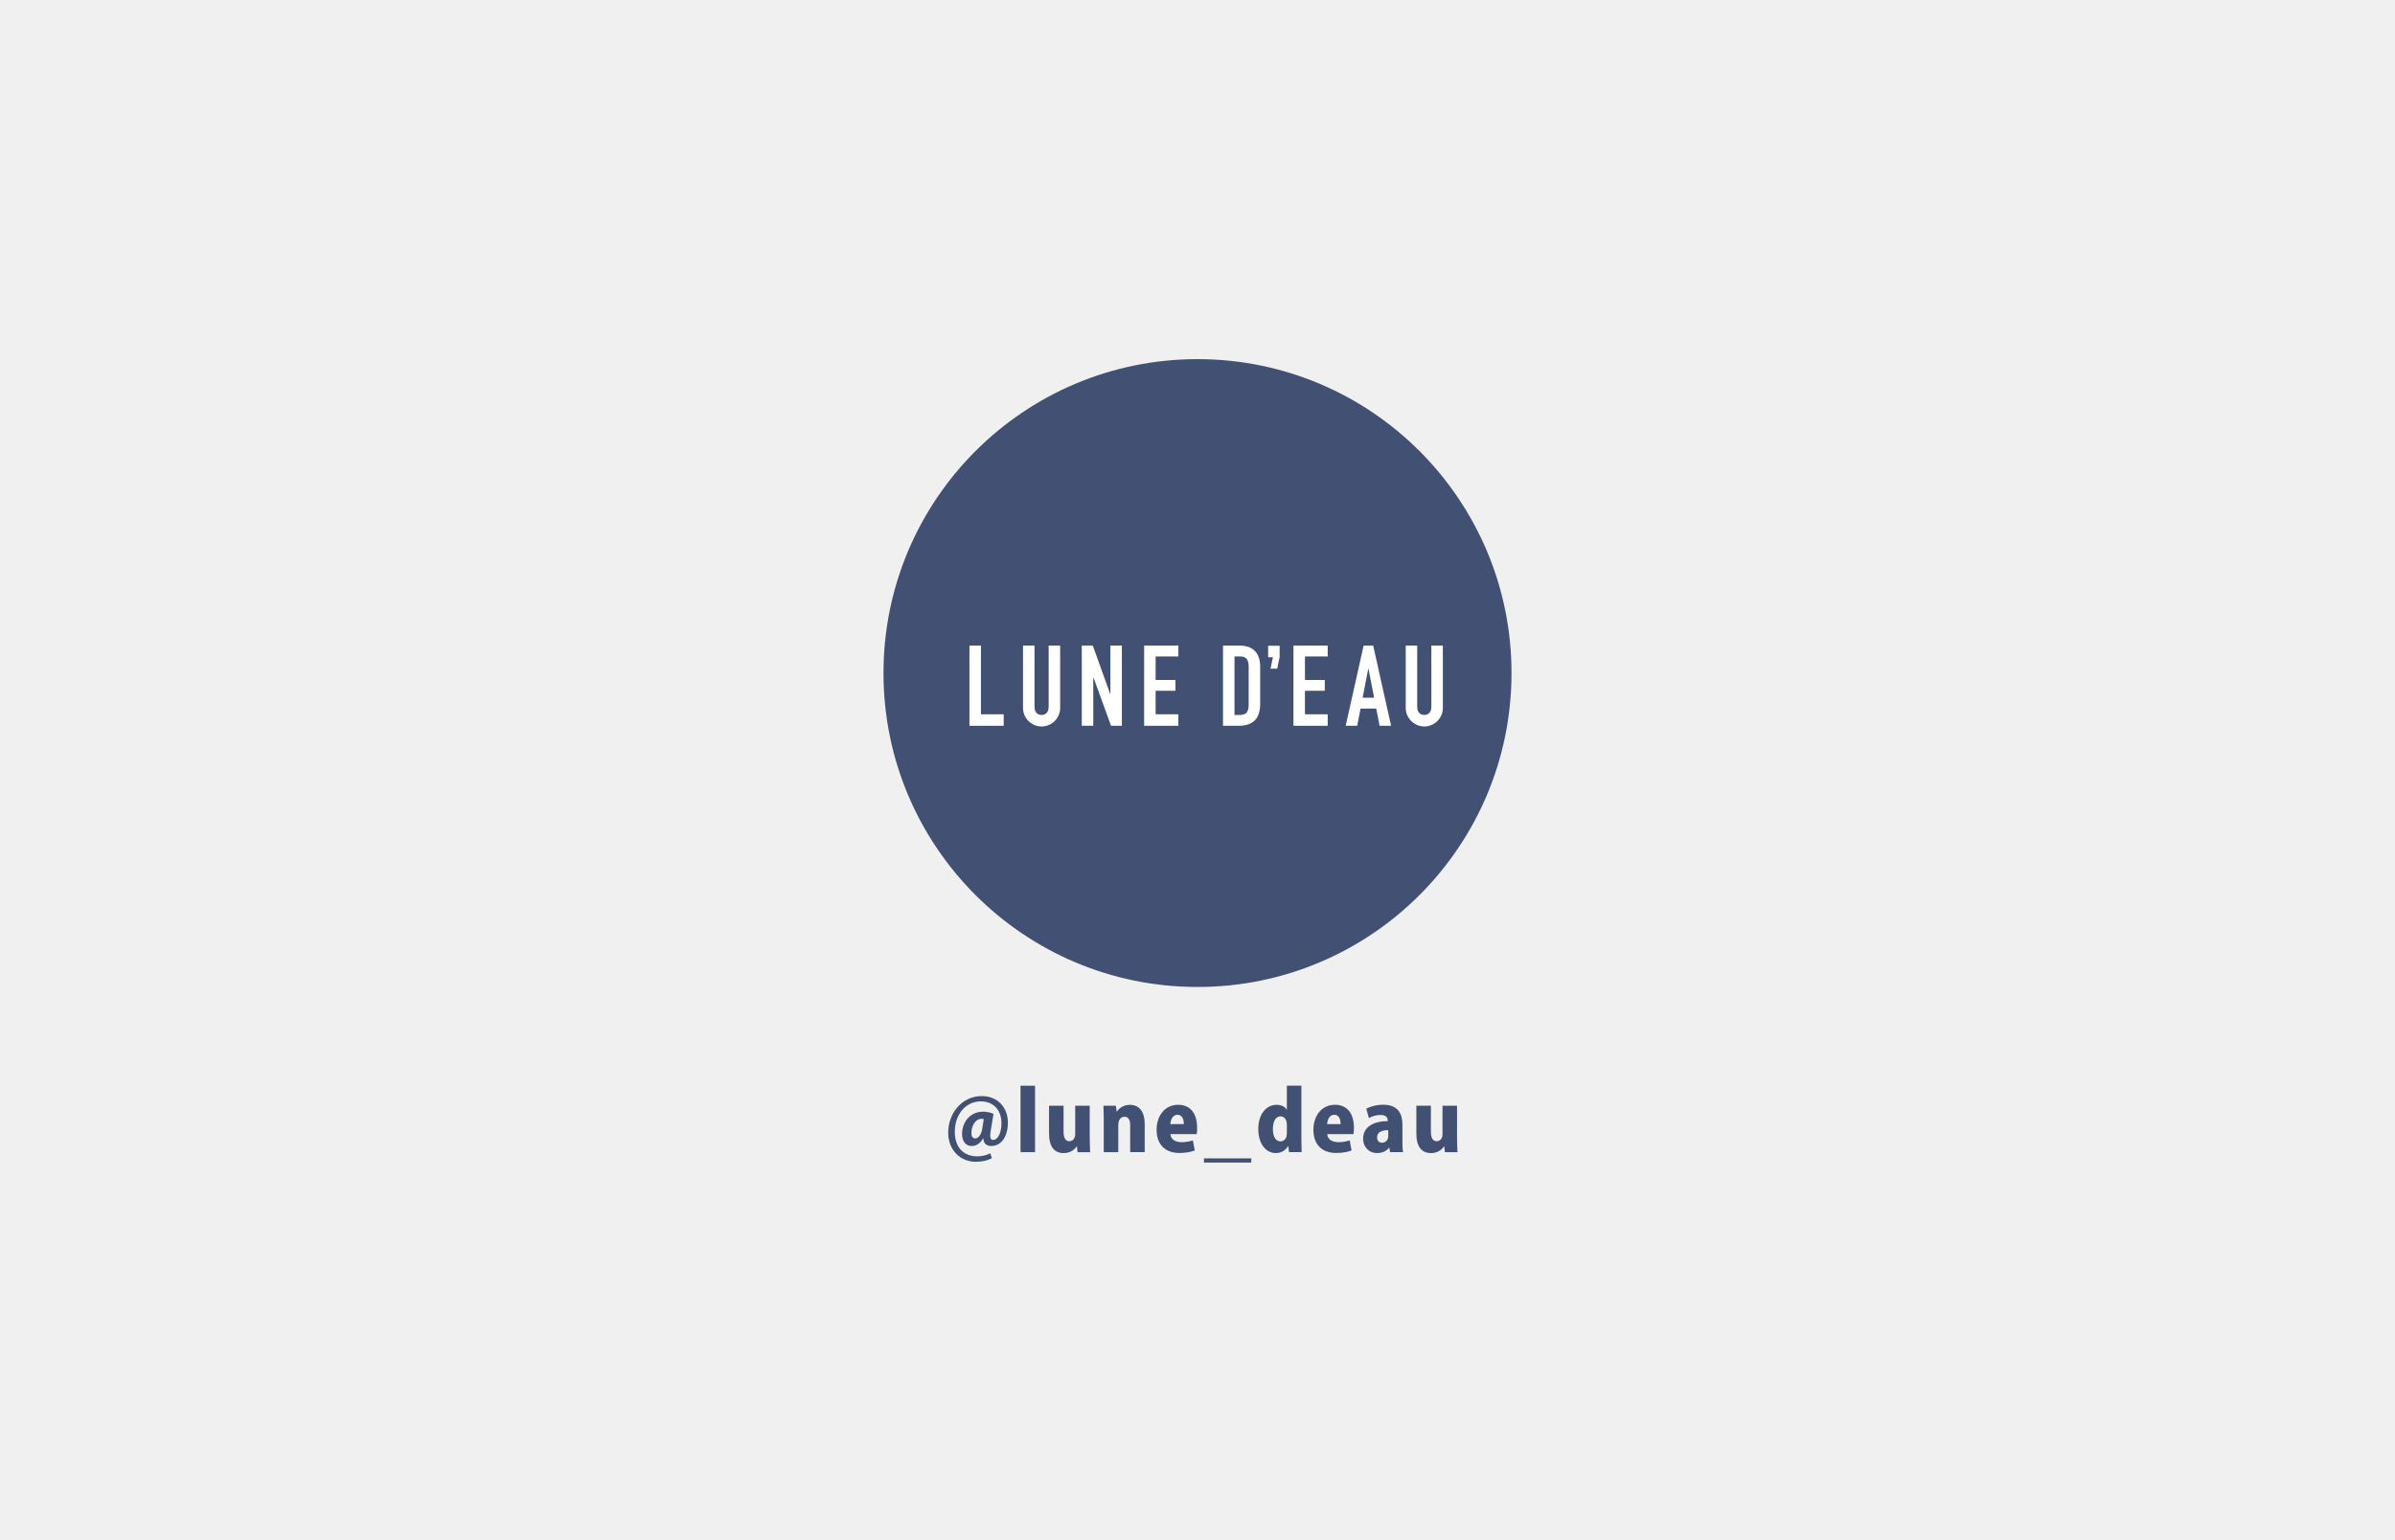 <?xml version="1.0" encoding="UTF-8"?><svg id="_イヤー_1" xmlns="http://www.w3.org/2000/svg" viewBox="0 0 900 579"><defs><style>.cls-1{fill:#f0f0f0;}.cls-2{fill:#fff;}.cls-3{fill:#425173;}</style></defs><rect class="cls-1" x="-15.32" y="-15" width="930.65" height="615"/><g><g><path class="cls-3" d="M372.27,425.27c-.09,.62-.16,1.15-.16,1.58,0,1.12,.34,1.64,1.09,1.64,1.43,.03,3.13-1.99,3.13-6.36s-2.58-8.13-7.82-8.13-9.71,4.5-9.71,11.48c0,6.05,3.54,9.18,8.41,9.18,1.71,0,3.51-.37,4.93-1.15l.59,1.86c-2.05,1.02-3.82,1.33-6.17,1.33-5.31,0-10.24-4-10.24-11.01s4.99-13.68,12.6-13.68c6.08,0,9.83,4.41,9.83,9.9s-2.57,8.87-6.3,8.87c-1.77,0-2.82-.99-2.95-2.85h-.09c-.96,1.8-2.51,2.85-4.28,2.85-2.14,0-3.6-1.71-3.6-4.5,0-4.44,2.98-8.41,7.91-8.41,1.4,0,3.04,.37,3.91,.84l-1.09,6.55Zm-2.58-4.56c-.25-.12-.59-.16-.96-.16-1.92,0-3.69,2.36-3.69,5.37,0,1.24,.47,2.02,1.49,2.02,1.12,0,2.26-1.58,2.54-3.44l.62-3.78Z"/><path class="cls-3" d="M388.96,433.09h-5.46v-24.97h5.46v24.97Z"/><path class="cls-3" d="M409.5,427.48c0,2.14,.09,4.06,.16,5.62h-4.72l-.25-2.17h-.09c-.74,1.12-2.33,2.51-4.87,2.51-3.54,0-5.52-2.39-5.52-7.41v-10.39h5.46v9.62c0,2.36,.65,3.72,2.17,3.72,1.12,0,2.2-.87,2.2-2.64v-10.7h5.46v11.85Z"/><path class="cls-3" d="M430.16,433.09h-5.46v-10.14c0-1.83-.56-3.16-2.11-3.16-1.15,0-2.36,.84-2.36,3.07v10.24h-5.46v-11.88c0-2.08-.06-3.94-.12-5.58h4.68l.28,2.2h.09c.78-1.18,2.42-2.54,4.84-2.54,3.66,0,5.62,2.64,5.62,7.17v10.64Z"/><path class="cls-3" d="M448.99,432.44c-1.61,.65-3.69,.96-5.77,.96-5.49,0-8.59-3.29-8.59-8.75,0-5,2.92-9.37,8.13-9.37,4.16,0,7.1,2.79,7.1,8.72,0,.84-.03,1.71-.16,2.3h-9.87c.12,2.08,1.99,3.04,4.25,3.04,1.58,0,2.95-.28,4.19-.68l.71,3.78Zm-4.13-9.9c0-1.55-.5-3.51-2.39-3.51s-2.58,2.05-2.67,3.51h5.06Z"/><path class="cls-3" d="M452.43,435.42h17.78v1.58h-17.78v-1.58Z"/><path class="cls-3" d="M489.04,427.75c0,1.92,.06,3.94,.12,5.34h-4.78l-.25-2.26h-.09c-.93,1.64-2.73,2.61-4.59,2.61-4,0-6.61-3.85-6.61-9,0-5.93,3.23-9.15,6.86-9.15,1.86,0,3.2,.74,3.79,1.8h.09v-9h5.46v19.67Zm-5.46-4.99c0-2.42-1.43-3.13-2.36-3.13-1.99,0-2.89,2.17-2.89,4.81,0,3.01,1.18,4.59,2.85,4.59,1.02,0,2.39-.65,2.39-3.04v-3.23Z"/><path class="cls-3" d="M507.91,432.44c-1.61,.65-3.69,.96-5.77,.96-5.49,0-8.59-3.29-8.59-8.75,0-5,2.92-9.37,8.13-9.37,4.16,0,7.1,2.79,7.1,8.72,0,.84-.03,1.71-.16,2.3h-9.87c.12,2.08,1.99,3.04,4.25,3.04,1.58,0,2.95-.28,4.19-.68l.71,3.78Zm-4.13-9.9c0-1.55-.5-3.51-2.39-3.51s-2.58,2.05-2.67,3.51h5.06Z"/><path class="cls-3" d="M526.99,428.96c0,1.55,.06,3.07,.28,4.13h-4.9l-.31-1.68h-.09c-1.05,1.4-2.7,2.02-4.5,2.02-3.16,0-5.24-2.42-5.24-5.37,0-4.62,4.13-6.61,9.28-6.64,0-1.33-.59-2.3-2.79-2.3-1.64,0-3.2,.5-4.31,1.18l-.99-3.54c1.12-.62,3.38-1.49,6.39-1.49,5.77,0,7.2,3.66,7.2,7.54v6.14Zm-5.31-4.13c-2.26,0-4.19,.65-4.19,2.67,0,1.43,.87,2.05,1.83,2.05,1.12,0,2.36-.81,2.36-2.45v-2.26Z"/><path class="cls-3" d="M547.53,427.48c0,2.14,.09,4.06,.16,5.62h-4.72l-.25-2.17h-.09c-.74,1.12-2.33,2.51-4.87,2.51-3.54,0-5.52-2.39-5.52-7.41v-10.39h5.46v9.62c0,2.36,.65,3.72,2.17,3.72,1.12,0,2.2-.87,2.2-2.64v-10.7h5.46v11.85Z"/></g><circle class="cls-3" cx="450" cy="253" r="118"/><g><polygon class="cls-2" points="364.3 242.69 368.62 242.69 368.62 268.5 377.17 268.5 377.17 272.82 364.3 272.82 364.3 242.69"/><path class="cls-2" d="M398.39,266.05c0,.99-.18,1.9-.55,2.75-.37,.85-.87,1.59-1.5,2.22-.63,.63-1.38,1.14-2.22,1.5-.85,.37-1.75,.55-2.71,.55s-1.86-.18-2.71-.55c-.85-.37-1.59-.87-2.22-1.5-.63-.63-1.14-1.37-1.5-2.22-.37-.85-.55-1.76-.55-2.75v-23.36h4.32v22.93c0,1.07,.25,1.86,.76,2.37,.51,.51,1.14,.76,1.9,.76s1.4-.25,1.9-.76c.51-.51,.76-1.3,.76-2.37v-22.93h4.32v23.36Z"/><polygon class="cls-2" points="406.52 242.69 410.66 242.69 417.18 260.84 417.26 260.84 417.26 242.69 421.58 242.69 421.58 272.82 417.52 272.82 410.92 254.71 410.83 254.71 410.83 272.82 406.52 272.82 406.52 242.69"/><polygon class="cls-2" points="429.95 242.69 442.81 242.69 442.81 246.76 434.26 246.76 434.26 255.6 441.71 255.6 441.71 259.66 434.26 259.66 434.26 268.5 442.81 268.5 442.81 272.82 429.95 272.82 429.95 242.69"/><path class="cls-2" d="M459.58,242.69h6.39c2.45,0,4.33,.69,5.63,2.05,1.3,1.37,1.95,3.28,1.95,5.73v14.09c0,2.82-.68,4.9-2.05,6.24-1.37,1.34-3.34,2.01-5.9,2.01h-6.01v-30.12Zm4.32,26.06h1.99c1.21,0,2.07-.3,2.58-.91,.51-.61,.76-1.56,.76-2.86v-14.51c0-1.19-.24-2.1-.72-2.75-.48-.65-1.35-.97-2.62-.97h-1.99v22Z"/><polygon class="cls-2" points="486.06 242.69 498.93 242.69 498.93 246.76 490.38 246.76 490.38 255.6 497.83 255.6 497.83 259.66 490.38 259.66 490.38 268.5 498.93 268.5 498.93 272.82 486.06 272.82 486.06 242.69"/><path class="cls-2" d="M512.42,242.69h3.6l6.73,30.12h-4.32l-1.27-6.47h-5.88l-1.27,6.47h-4.32l6.73-30.12Zm1.82,8.67h-.08l-2.11,10.92h4.32l-2.12-10.92Z"/><path class="cls-2" d="M542.21,266.05c0,.99-.18,1.9-.55,2.75-.37,.85-.87,1.59-1.5,2.22-.63,.63-1.38,1.14-2.22,1.5-.85,.37-1.75,.55-2.71,.55s-1.86-.18-2.71-.55c-.85-.37-1.59-.87-2.22-1.5-.63-.63-1.14-1.37-1.5-2.22-.37-.85-.55-1.76-.55-2.75v-23.36h4.31v22.93c0,1.07,.25,1.86,.76,2.37,.51,.51,1.14,.76,1.9,.76s1.4-.25,1.9-.76c.51-.51,.76-1.3,.76-2.37v-22.93h4.32v23.36Z"/><polygon class="cls-2" points="476.54 242.74 476.54 247.06 478.34 247.06 477.44 251.35 479.95 251.35 480.85 247.06 480.86 247.06 480.86 242.74 476.54 242.74"/></g></g></svg>